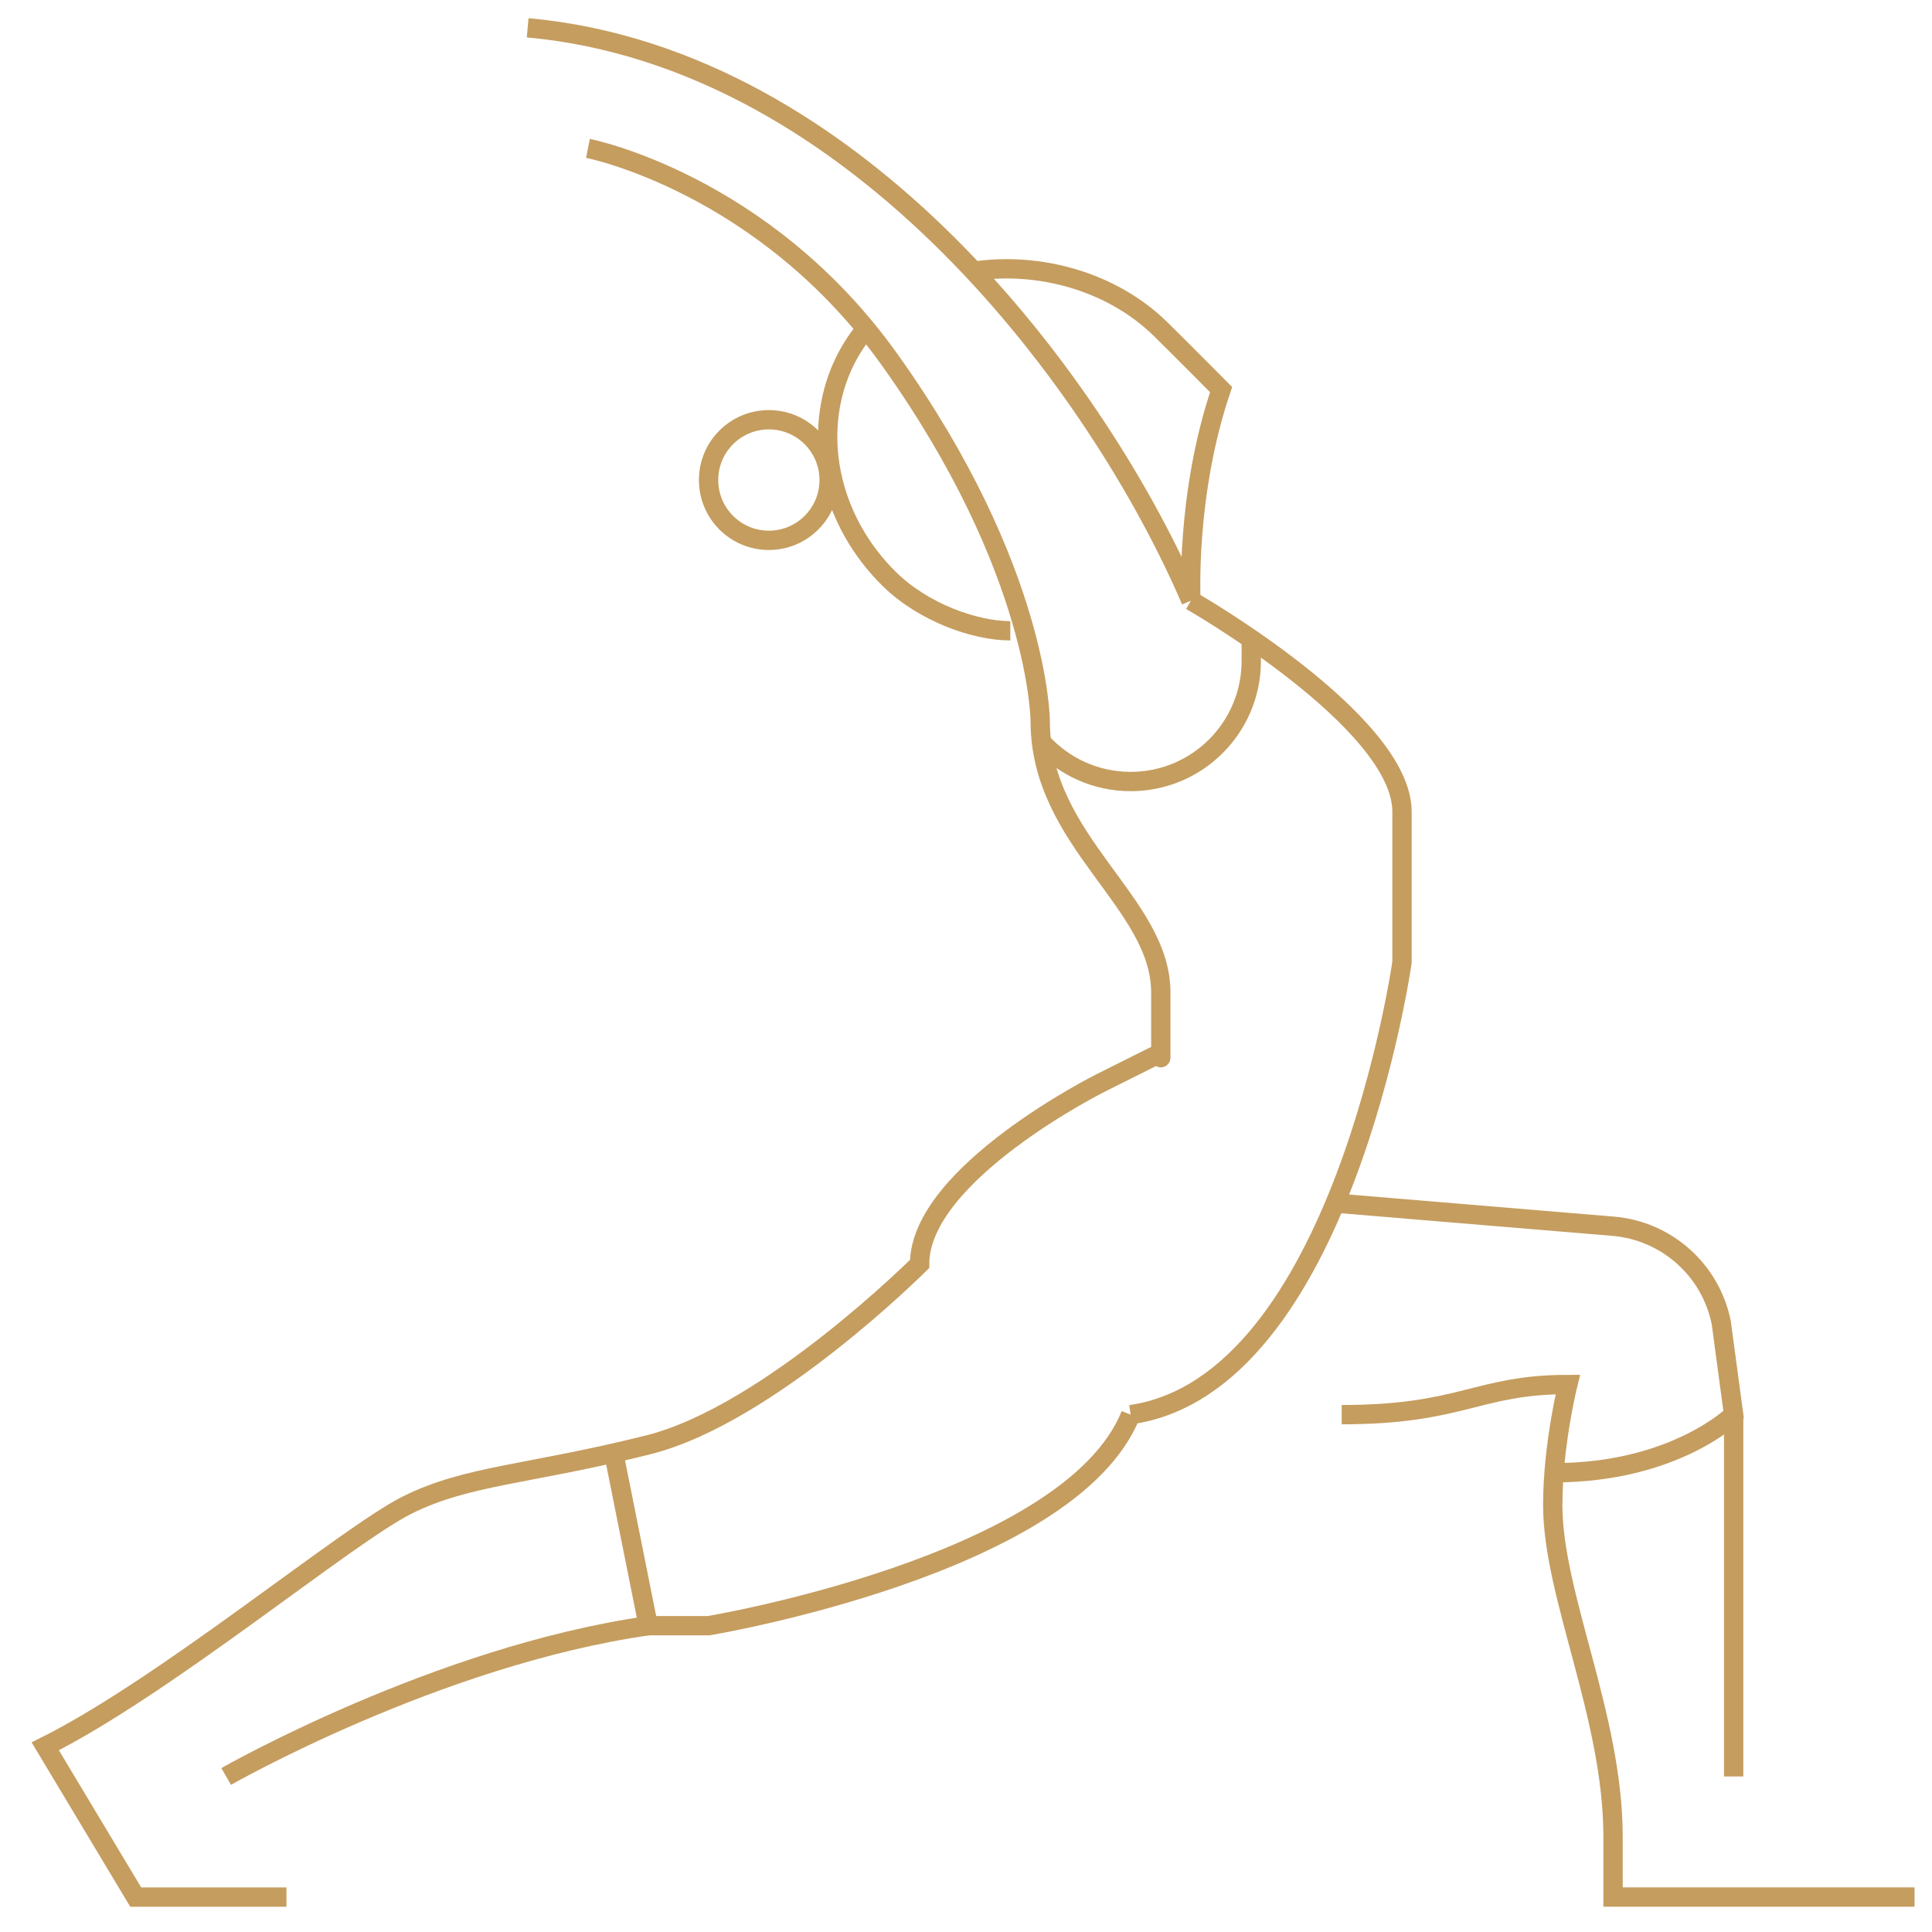 <?xml version="1.0" encoding="utf-8"?>
<!-- Generator: Adobe Illustrator 16.0.0, SVG Export Plug-In . SVG Version: 6.00 Build 0)  -->
<!DOCTYPE svg PUBLIC "-//W3C//DTD SVG 1.1//EN" "http://www.w3.org/Graphics/SVG/1.1/DTD/svg11.dtd">
<svg version="1.1" id="Calque_1" xmlns="http://www.w3.org/2000/svg" xmlns:xlink="http://www.w3.org/1999/xlink" x="0px" y="0px"
	 width="150px" height="150px" viewBox="0 0 150 150" enable-background="new 0 0 150 150" xml:space="preserve">
<g id="yoga_Virabhadrasana_pose">
	<path fill="none" stroke="#C59D5F" stroke-width="1.5" stroke-miterlimit="10" d="M45.649,11.521c0,0,13.597,2.65,23.409,16.386
		c11.704,16.385,11.704,28.09,11.704,28.09c0,9.363,9.363,14.045,9.363,21.067c0,7.021,0,4.681,0,4.681l-4.682,2.341
		c0,0-14.044,7.022-14.044,14.045c0,0-11.704,11.704-21.067,14.045c-9.363,2.342-14.045,2.342-18.727,4.682
		c-4.682,2.341-18.727,14.046-28.09,18.727l7.022,11.704h11.704"/>
	<path fill="none" stroke="#C59D5F" stroke-width="1.5" stroke-miterlimit="10" d="M40.968,2.157
		c25.749,2.341,44.475,28.09,51.498,44.475"/>
	<path fill="none" stroke="#C59D5F" stroke-width="1.5" stroke-miterlimit="10" d="M75.606,21.058
		c5.036-0.755,10.722,0.771,14.518,4.508c1.46,1.438,4.682,4.682,4.682,4.682c-2.782,8.214-2.34,16.385-2.34,16.385"/>
	<path fill="none" stroke="#C59D5F" stroke-width="1.5" stroke-miterlimit="10" d="M78.442,48.974c-2.782,0-6.781-1.444-9.396-4.019
		c-2.24-2.205-3.703-4.863-4.369-7.607c-1-4.117-0.205-8.429,2.443-11.685"/>
	<circle fill="none" stroke="#C59D5F" stroke-width="1.5" stroke-miterlimit="10" cx="59.694" cy="37.27" r="4.681"/>
	<path fill="none" stroke="#C59D5F" stroke-width="1.5" stroke-miterlimit="10" d="M87.784,109.834
		c16.385-2.341,21.067-35.111,21.067-35.111c0-1.777,0-8.307,0-11.704c0-7.022-16.385-16.387-16.385-16.387"/>
	<path fill="none" stroke="#C59D5F" stroke-width="1.5" stroke-miterlimit="10" d="M87.784,109.834
		c-4.682,11.704-32.771,16.385-32.771,16.385h-4.682l-2.682-13.405"/>
	<path fill="none" stroke="#C59D5F" stroke-width="1.5" stroke-miterlimit="10" d="M17.56,137.924c0,0,16.386-9.363,32.771-11.705"
		/>
	<path fill="none" stroke="#C59D5F" stroke-width="1.5" stroke-miterlimit="10" d="M104.169,109.834
		c9.363,0,10.534-2.341,17.556-2.341c0,0-1.17,4.682-1.17,9.363c0,7.022,4.682,16.387,4.682,25.75v4.681h23.407"/>
	<path fill="none" stroke="#C59D5F" stroke-width="1.5" stroke-miterlimit="10" d="M104.169,93.449l21.068,1.755
		c4.158,0.347,7.585,3.403,8.403,7.495l0.958,7.135c0,0-4.58,4.509-13.943,4.509"/>
	<line fill="none" stroke="#C59D5F" stroke-width="1.5" stroke-miterlimit="10" x1="134.6" y1="109.834" x2="134.6" y2="137.924"/>
	<path fill="none" stroke="#C59D5F" stroke-width="1.5" stroke-miterlimit="10" d="M80.892,57.65
		c1.71,1.861,4.166,3.027,6.893,3.027c5.171,0,9.363-4.192,9.363-9.363v-1.698"/>
</g>
</svg>

